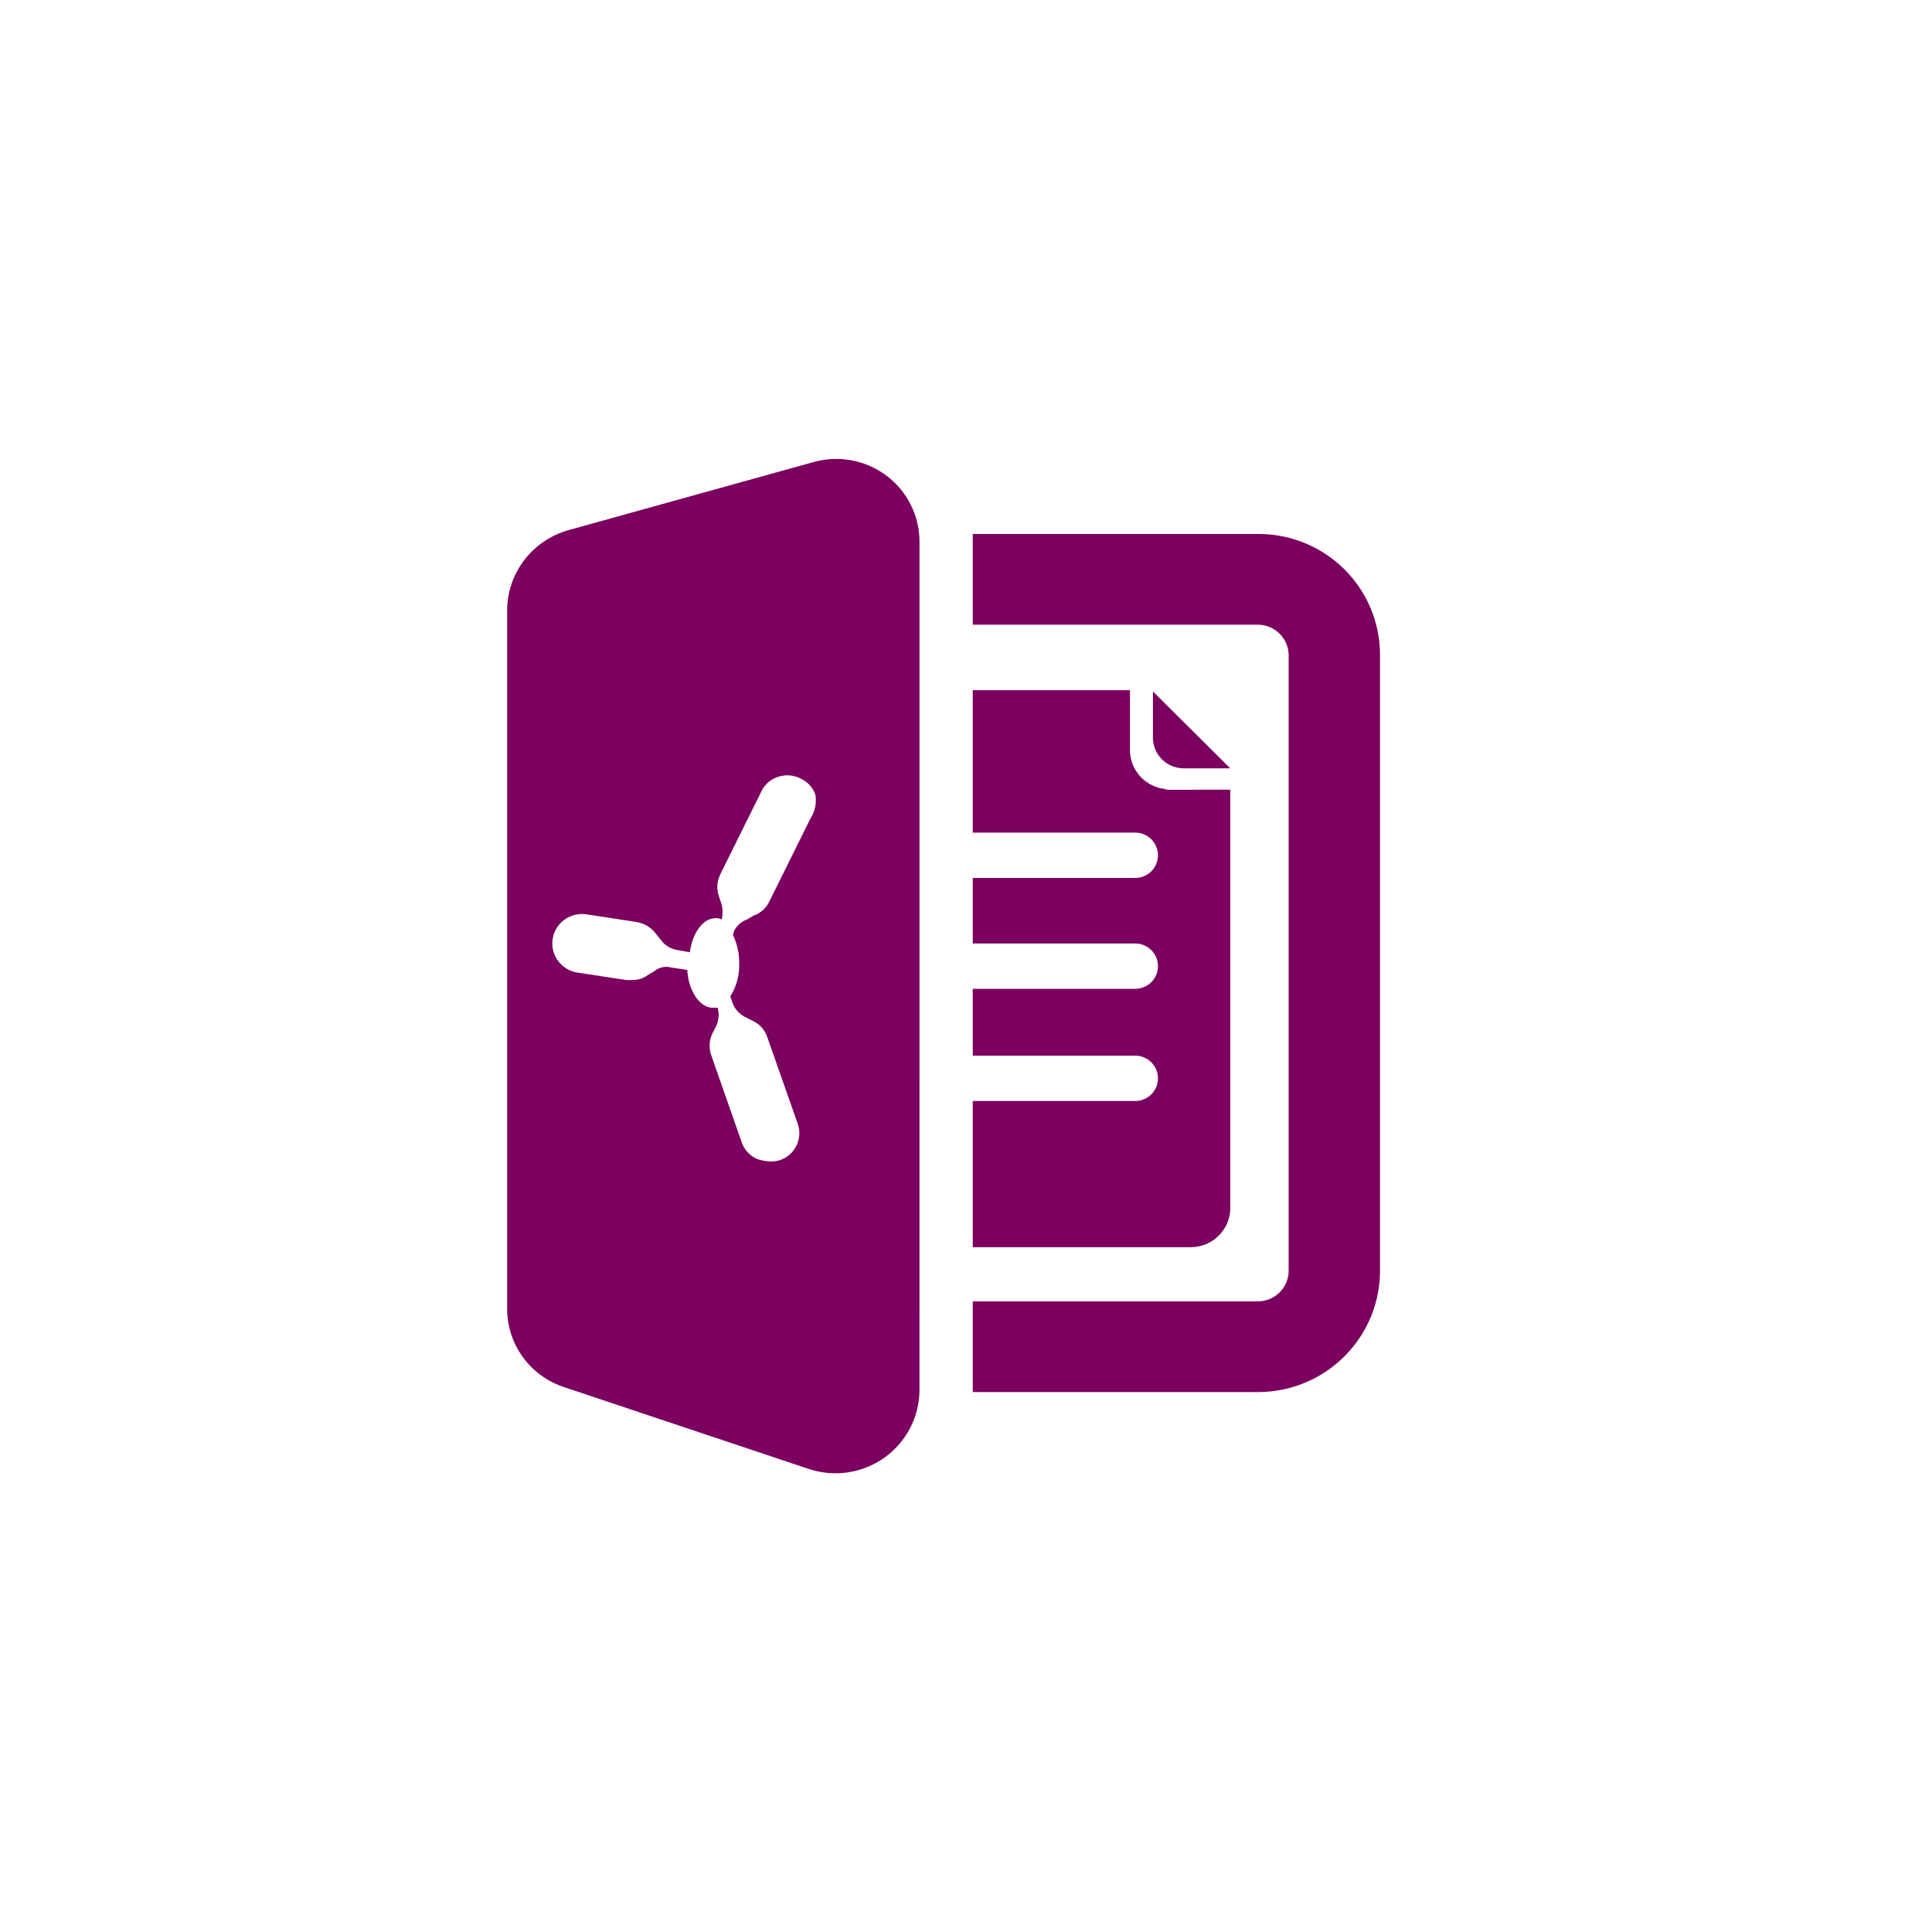 <svg width="56" height="56" viewBox="0 0 56 56" fill="none" xmlns="http://www.w3.org/2000/svg">
<g clip-path="url(#clip0_13978_129269)">
<path d="M33.418 20.042V21.393C33.421 21.625 33.515 21.846 33.68 22.01C33.844 22.174 34.067 22.267 34.3 22.27H35.66L33.418 20.042Z" fill="#7B005F"/>
<path d="M33.931 22.891C33.855 22.897 33.779 22.884 33.71 22.855H33.673C33.416 22.804 33.185 22.668 33.018 22.468C32.85 22.269 32.757 22.018 32.753 21.759V20.006H28.196V24.134H32.903C33.078 24.134 33.246 24.203 33.371 24.326C33.495 24.449 33.565 24.617 33.565 24.791C33.565 24.965 33.495 25.133 33.371 25.256C33.246 25.379 33.078 25.448 32.903 25.448H28.196V27.347H32.903C33.078 27.347 33.246 27.417 33.371 27.54C33.495 27.663 33.565 27.83 33.565 28.005C33.565 28.179 33.495 28.346 33.371 28.47C33.246 28.593 33.078 28.662 32.903 28.662H28.196V30.598H32.903C33.078 30.598 33.246 30.668 33.371 30.791C33.495 30.914 33.565 31.082 33.565 31.256C33.565 31.43 33.495 31.598 33.371 31.721C33.246 31.844 33.078 31.913 32.903 31.913H28.196V36.15H34.521C34.823 36.149 35.112 36.029 35.325 35.817C35.539 35.605 35.66 35.318 35.661 35.018V22.89L33.931 22.891Z" fill="#7B005F"/>
<path d="M36.47 40.35H28.196V37.721H36.47C36.703 37.718 36.925 37.624 37.09 37.461C37.255 37.297 37.349 37.076 37.352 36.844V18.983C37.349 18.752 37.255 18.531 37.09 18.367C36.925 18.203 36.703 18.11 36.47 18.107H28.196V15.477H36.47C37.4 15.475 38.294 15.839 38.955 16.489C39.616 17.139 39.992 18.022 40 18.947V36.808C40.004 37.271 39.915 37.73 39.739 38.159C39.564 38.588 39.304 38.979 38.976 39.308C38.648 39.637 38.258 39.899 37.828 40.078C37.398 40.257 36.936 40.349 36.47 40.35Z" fill="#7B005F"/>
<path d="M26.652 15.696C26.651 15.324 26.564 14.957 26.396 14.625C26.228 14.292 25.985 14.003 25.685 13.78C25.386 13.557 25.038 13.407 24.669 13.34C24.301 13.274 23.922 13.294 23.563 13.398L16.465 15.37C15.962 15.514 15.518 15.815 15.2 16.229C14.882 16.643 14.706 17.148 14.7 17.668V37.942C14.701 38.444 14.861 38.934 15.158 39.341C15.455 39.748 15.874 40.051 16.355 40.208L23.452 42.582C23.815 42.701 24.202 42.734 24.58 42.677C24.959 42.62 25.318 42.475 25.63 42.255C25.941 42.034 26.196 41.743 26.373 41.407C26.551 41.07 26.646 40.696 26.651 40.316L26.652 15.696ZM23.489 23.731L22.312 26.105C22.267 26.207 22.202 26.299 22.12 26.375C22.037 26.45 21.94 26.508 21.834 26.544L21.649 26.654C21.487 26.711 21.355 26.829 21.279 26.983L21.242 27.092C21.367 27.355 21.431 27.642 21.427 27.932C21.436 28.267 21.346 28.597 21.17 28.882L21.243 29.101C21.312 29.255 21.428 29.384 21.575 29.469L21.795 29.578C21.898 29.622 21.991 29.688 22.067 29.769C22.142 29.851 22.201 29.948 22.237 30.053L23.121 32.569C23.158 32.672 23.174 32.781 23.168 32.891C23.162 33 23.134 33.107 23.086 33.205C23.038 33.304 22.971 33.392 22.889 33.464C22.806 33.537 22.71 33.593 22.606 33.628C22.511 33.658 22.412 33.671 22.312 33.665C22.186 33.658 22.061 33.634 21.942 33.592C21.839 33.548 21.747 33.483 21.671 33.401C21.595 33.319 21.537 33.222 21.501 33.117L20.62 30.598C20.581 30.492 20.563 30.379 20.57 30.266C20.576 30.153 20.606 30.042 20.657 29.941L20.767 29.721C20.836 29.56 20.849 29.38 20.804 29.21H20.657C20.287 29.21 19.958 28.735 19.921 28.114L19.443 28.041C19.361 28.02 19.274 28.019 19.191 28.038C19.108 28.057 19.03 28.096 18.965 28.151L18.78 28.261C18.643 28.363 18.474 28.415 18.302 28.407H18.155L16.721 28.188C16.61 28.169 16.503 28.128 16.408 28.068C16.313 28.007 16.23 27.929 16.165 27.837C16.1 27.746 16.054 27.642 16.03 27.533C16.005 27.423 16.002 27.31 16.022 27.2C16.041 27.089 16.082 26.983 16.143 26.889C16.203 26.794 16.282 26.712 16.375 26.648C16.467 26.583 16.571 26.538 16.681 26.513C16.792 26.489 16.905 26.486 17.017 26.505L18.451 26.725C18.67 26.761 18.868 26.878 19.002 27.053L19.15 27.237C19.255 27.386 19.413 27.49 19.591 27.529L19.996 27.602C20.069 27.055 20.366 26.616 20.732 26.616C20.796 26.606 20.861 26.619 20.917 26.653C20.953 26.509 20.953 26.358 20.917 26.214L20.843 25.995C20.804 25.889 20.787 25.776 20.793 25.663C20.799 25.55 20.829 25.439 20.88 25.338L22.057 22.964C22.101 22.862 22.166 22.77 22.248 22.694C22.329 22.619 22.426 22.561 22.532 22.524C22.639 22.485 22.753 22.468 22.866 22.474C22.98 22.48 23.091 22.51 23.193 22.561C23.296 22.605 23.389 22.67 23.465 22.752C23.541 22.834 23.599 22.93 23.635 23.035C23.676 23.277 23.623 23.525 23.488 23.73L23.489 23.731Z" fill="#7B005F"/>
</g>
<defs>
<clipPath id="clip0_13978_129269">
<rect width="25.9" height="29.4" fill="white" transform="translate(14.7 13.3)"/>
</clipPath>
</defs>
</svg>
